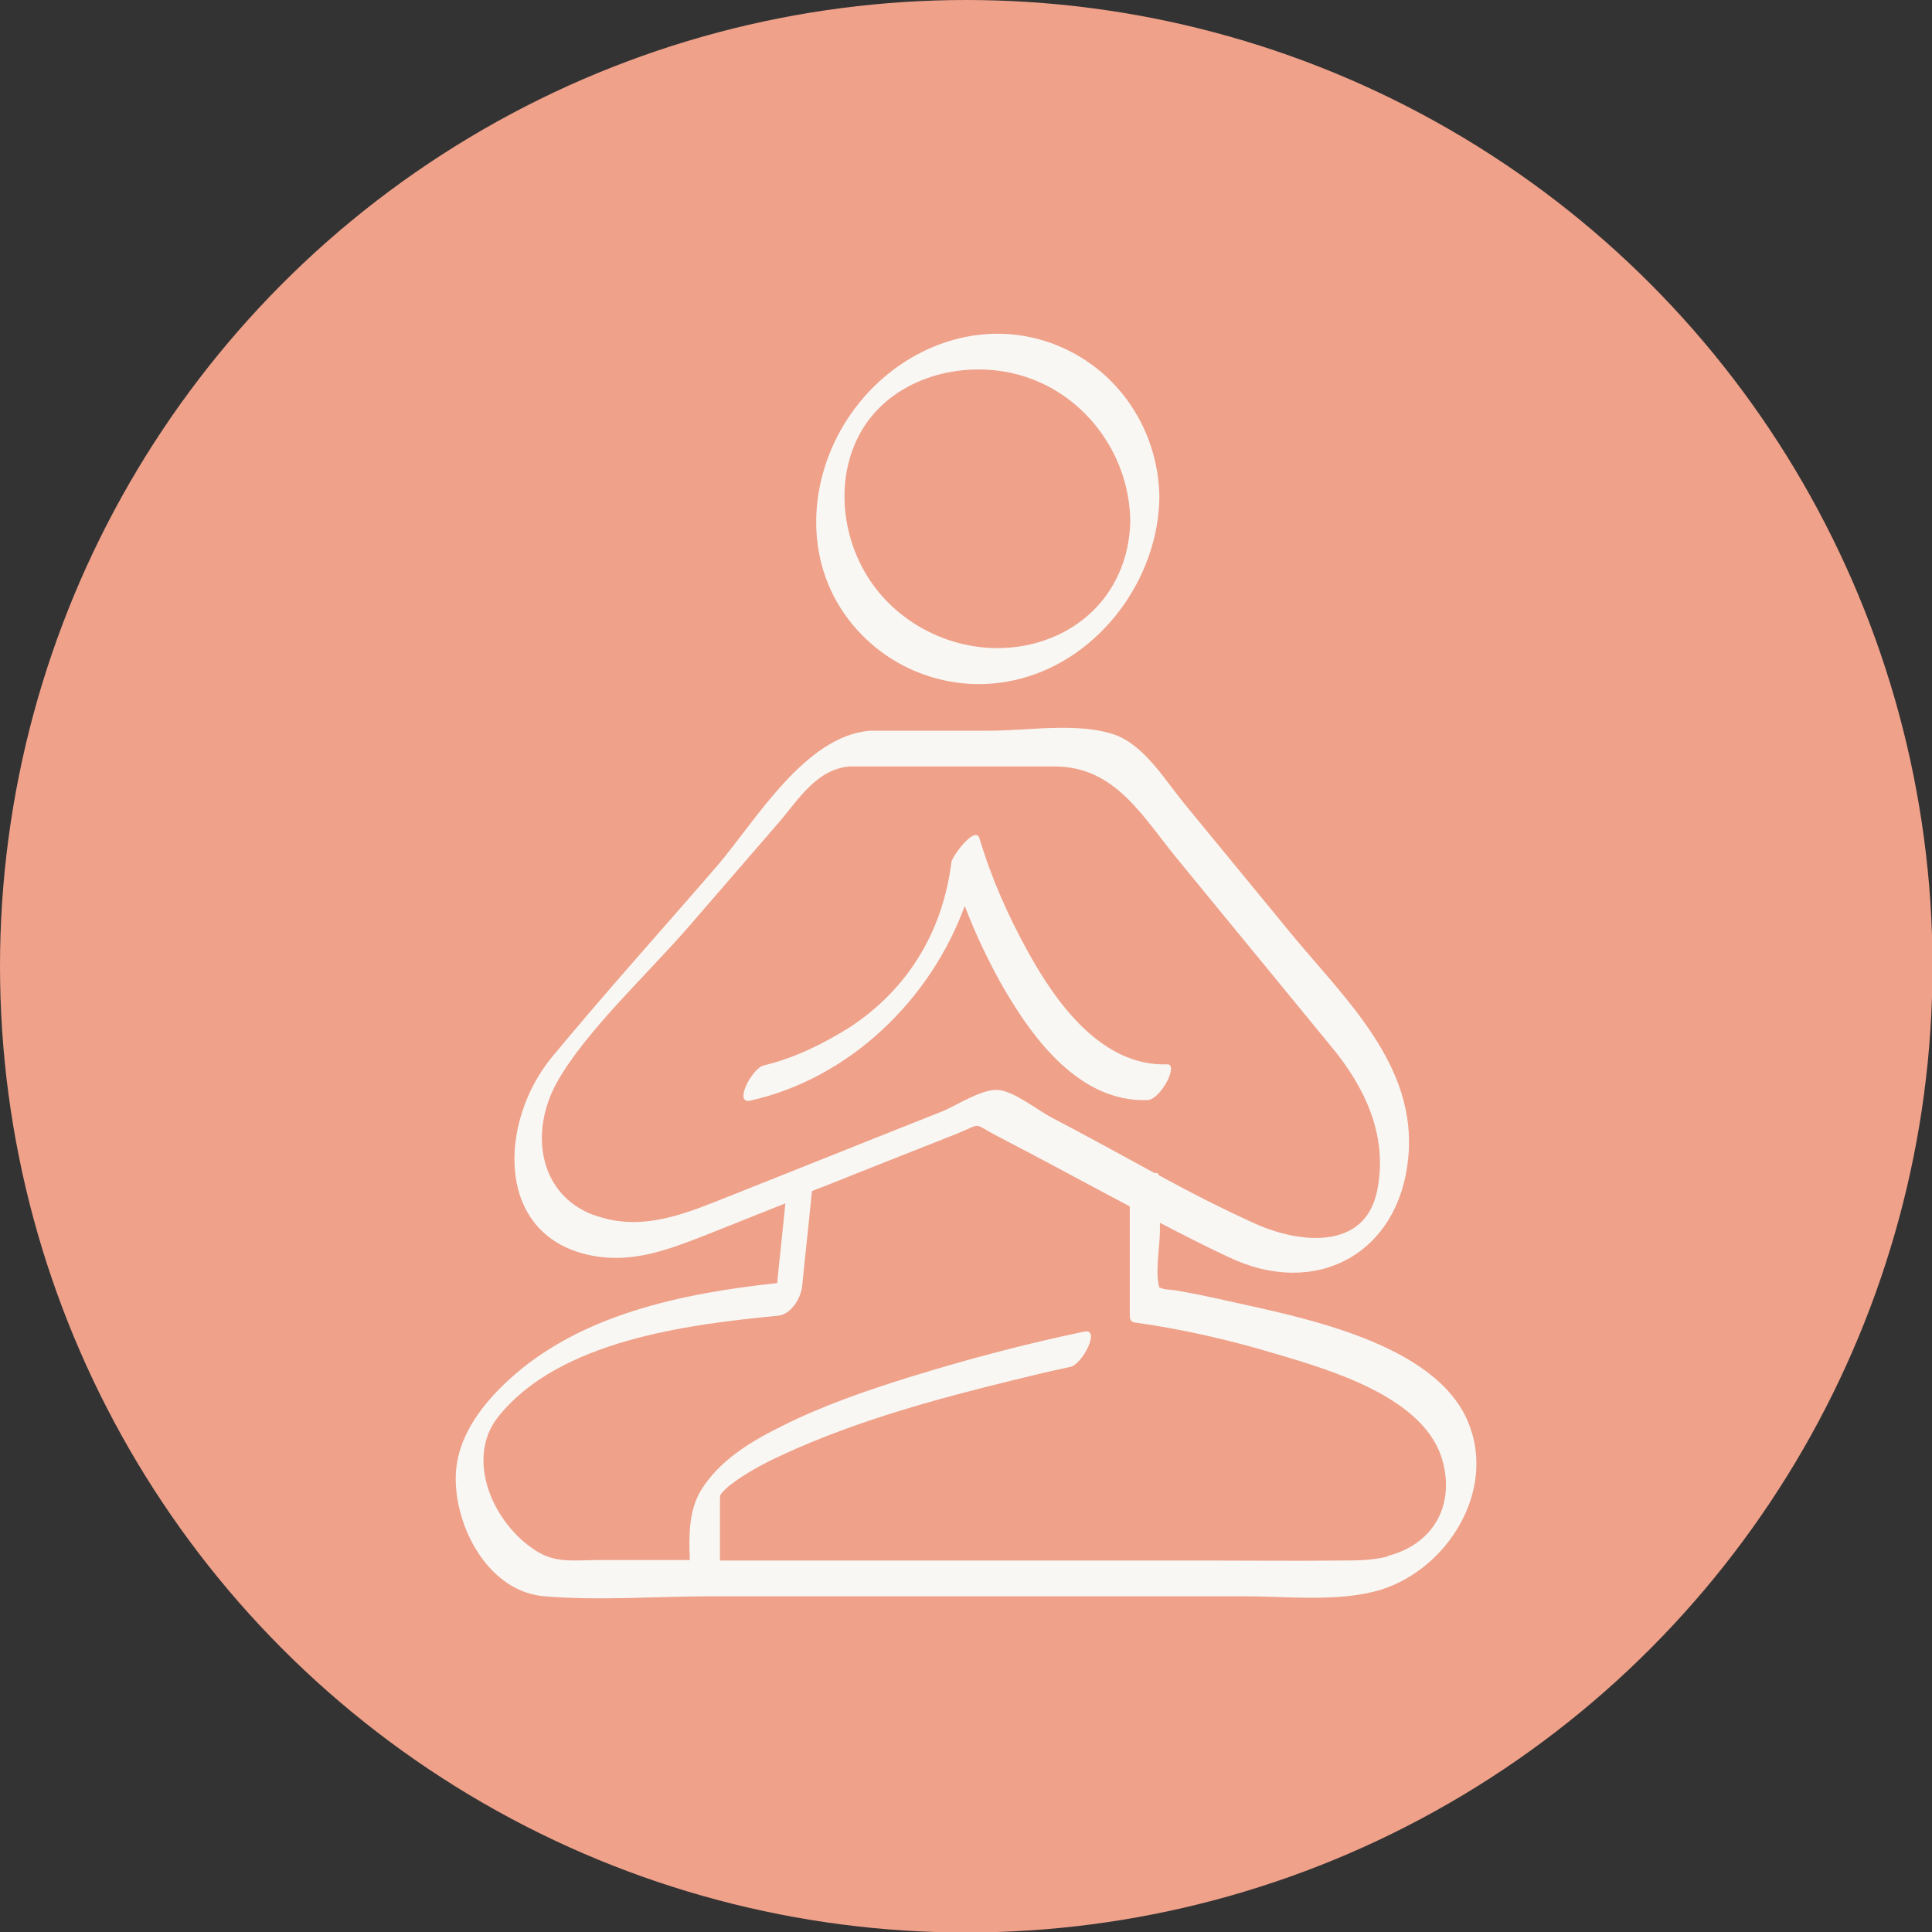 <svg xmlns="http://www.w3.org/2000/svg" id="Capa_2" data-name="Capa 2" viewBox="0 0 37.81 37.81"><rect x="0" y="0" width="37.81" height="37.81" fill="#333333" stroke="none"/><defs><style>      .cls-1 {        fill: #f8f7f3;      }      .cls-2 {        fill: #efa18a;      }    </style></defs><g id="Capa_2-2" data-name="Capa 2"><g><circle class="cls-2" cx="18.91" cy="18.91" r="18.91"></circle><g><path class="cls-1" d="m19.98,13.28c1.56-.41,2.69-1.96,2.71-3.55-.02-1.39-.89-2.62-2.22-3.05-1.4-.45-2.87.16-3.73,1.3-.85,1.12-1.06,2.7-.29,3.92.75,1.18,2.18,1.74,3.53,1.38Zm-3.07-4.93c.62-.96,1.9-1.3,2.97-1.03,1.31.33,2.22,1.54,2.24,2.87-.02,1.17-.74,2.1-1.87,2.4-1.14.3-2.38-.14-3.1-1.06-.69-.88-.86-2.21-.24-3.18Z"></path><path class="cls-1" d="m28.74,27.85c-.63-1.57-3.27-2.07-4.71-2.39-.35-.08-.69-.15-1.04-.21-.08-.01-.21-.01-.29-.05,0,0,0,0-.01,0-.09-.28.01-.84.01-1.1v-.17c.44.23.89.46,1.34.67,1.71.82,3.34-.06,3.52-1.94.18-1.82-1.25-3.12-2.31-4.41-.69-.84-1.38-1.68-2.07-2.52-.37-.45-.78-1.14-1.36-1.35-.72-.25-1.71-.08-2.45-.08h-2.35c-1.27.11-2.23,1.76-2.98,2.64-1.08,1.25-2.19,2.48-3.24,3.75-1.04,1.26-1.13,3.5.77,3.88.8.16,1.5-.11,2.22-.39.53-.21,1.05-.42,1.58-.63-.05.52-.11,1.04-.16,1.56-1.85.2-3.87.61-5.27,1.91-.57.53-1.05,1.19-1.02,1.99.03.97.68,2.14,1.73,2.23,1.08.09,2.22,0,3.3,0h10.41c.84,0,1.85.12,2.67-.13,1.3-.41,2.25-1.93,1.71-3.26Zm-17.12-4.07c-1.07-.4-1.26-1.61-.73-2.58.55-1,1.79-2.14,2.61-3.09.58-.67,1.15-1.33,1.73-2,.39-.45.74-1.05,1.39-1.11h4.02c1.21,0,1.74,1.02,2.45,1.87.99,1.21,1.98,2.41,2.97,3.62.66.8,1.11,1.75.89,2.82-.24,1.16-1.51,1.03-2.38.64-.64-.29-1.27-.61-1.89-.95-.01-.04-.04-.05-.08-.04-.68-.37-1.35-.74-2.02-1.09-.27-.14-.74-.52-1.05-.54-.32-.02-.8.3-1.09.42-1.49.59-2.98,1.19-4.47,1.78-.76.3-1.52.55-2.34.25Zm15.54,6.68c-.31.08-.62.08-.94.08-.88.01-1.75,0-2.63,0h-9.5v-.74c0-.15,0-.29,0-.44,0-.08.01-.11,0-.08.01-.03.02-.05.11-.14.05-.05.17-.14.26-.2.28-.19.59-.35.9-.49,1.42-.65,2.96-1.07,4.47-1.44.37-.09.74-.18,1.12-.26.23-.05.6-.76.27-.69-1.16.24-2.32.55-3.45.9-.83.26-1.67.55-2.45.94-.61.3-1.25.68-1.61,1.28-.23.39-.23.88-.21,1.35h-1.73c-.54,0-.89.07-1.28-.18-.86-.55-1.38-1.8-.75-2.61,1.19-1.51,3.73-1.82,5.48-1.99.26-.02.46-.35.48-.59.06-.62.13-1.23.19-1.85.12-.05.24-.09.36-.14.82-.33,1.64-.65,2.47-.98.52-.21.29-.22.79.04.87.45,1.73.92,2.6,1.38v2.15c0,.06.03.11.09.12.93.13,1.85.34,2.75.61,1.08.32,2.97.86,3.29,2.13.22.85-.19,1.6-1.08,1.83Z"></path><path class="cls-1" d="m19.65,19.35c.59,1.02,1.5,2.22,2.8,2.18.26,0,.63-.71.39-.7-1.28.04-2.17-1.2-2.72-2.2-.39-.7-.72-1.45-.95-2.22-.08-.27-.53.34-.55.46-.17,1.36-.85,2.49-2,3.24-.51.32-1.08.6-1.67.74-.23.05-.6.76-.27.69,1.94-.43,3.53-1.97,4.2-3.81.22.57.48,1.12.78,1.64Z"></path></g></g></g></svg>
